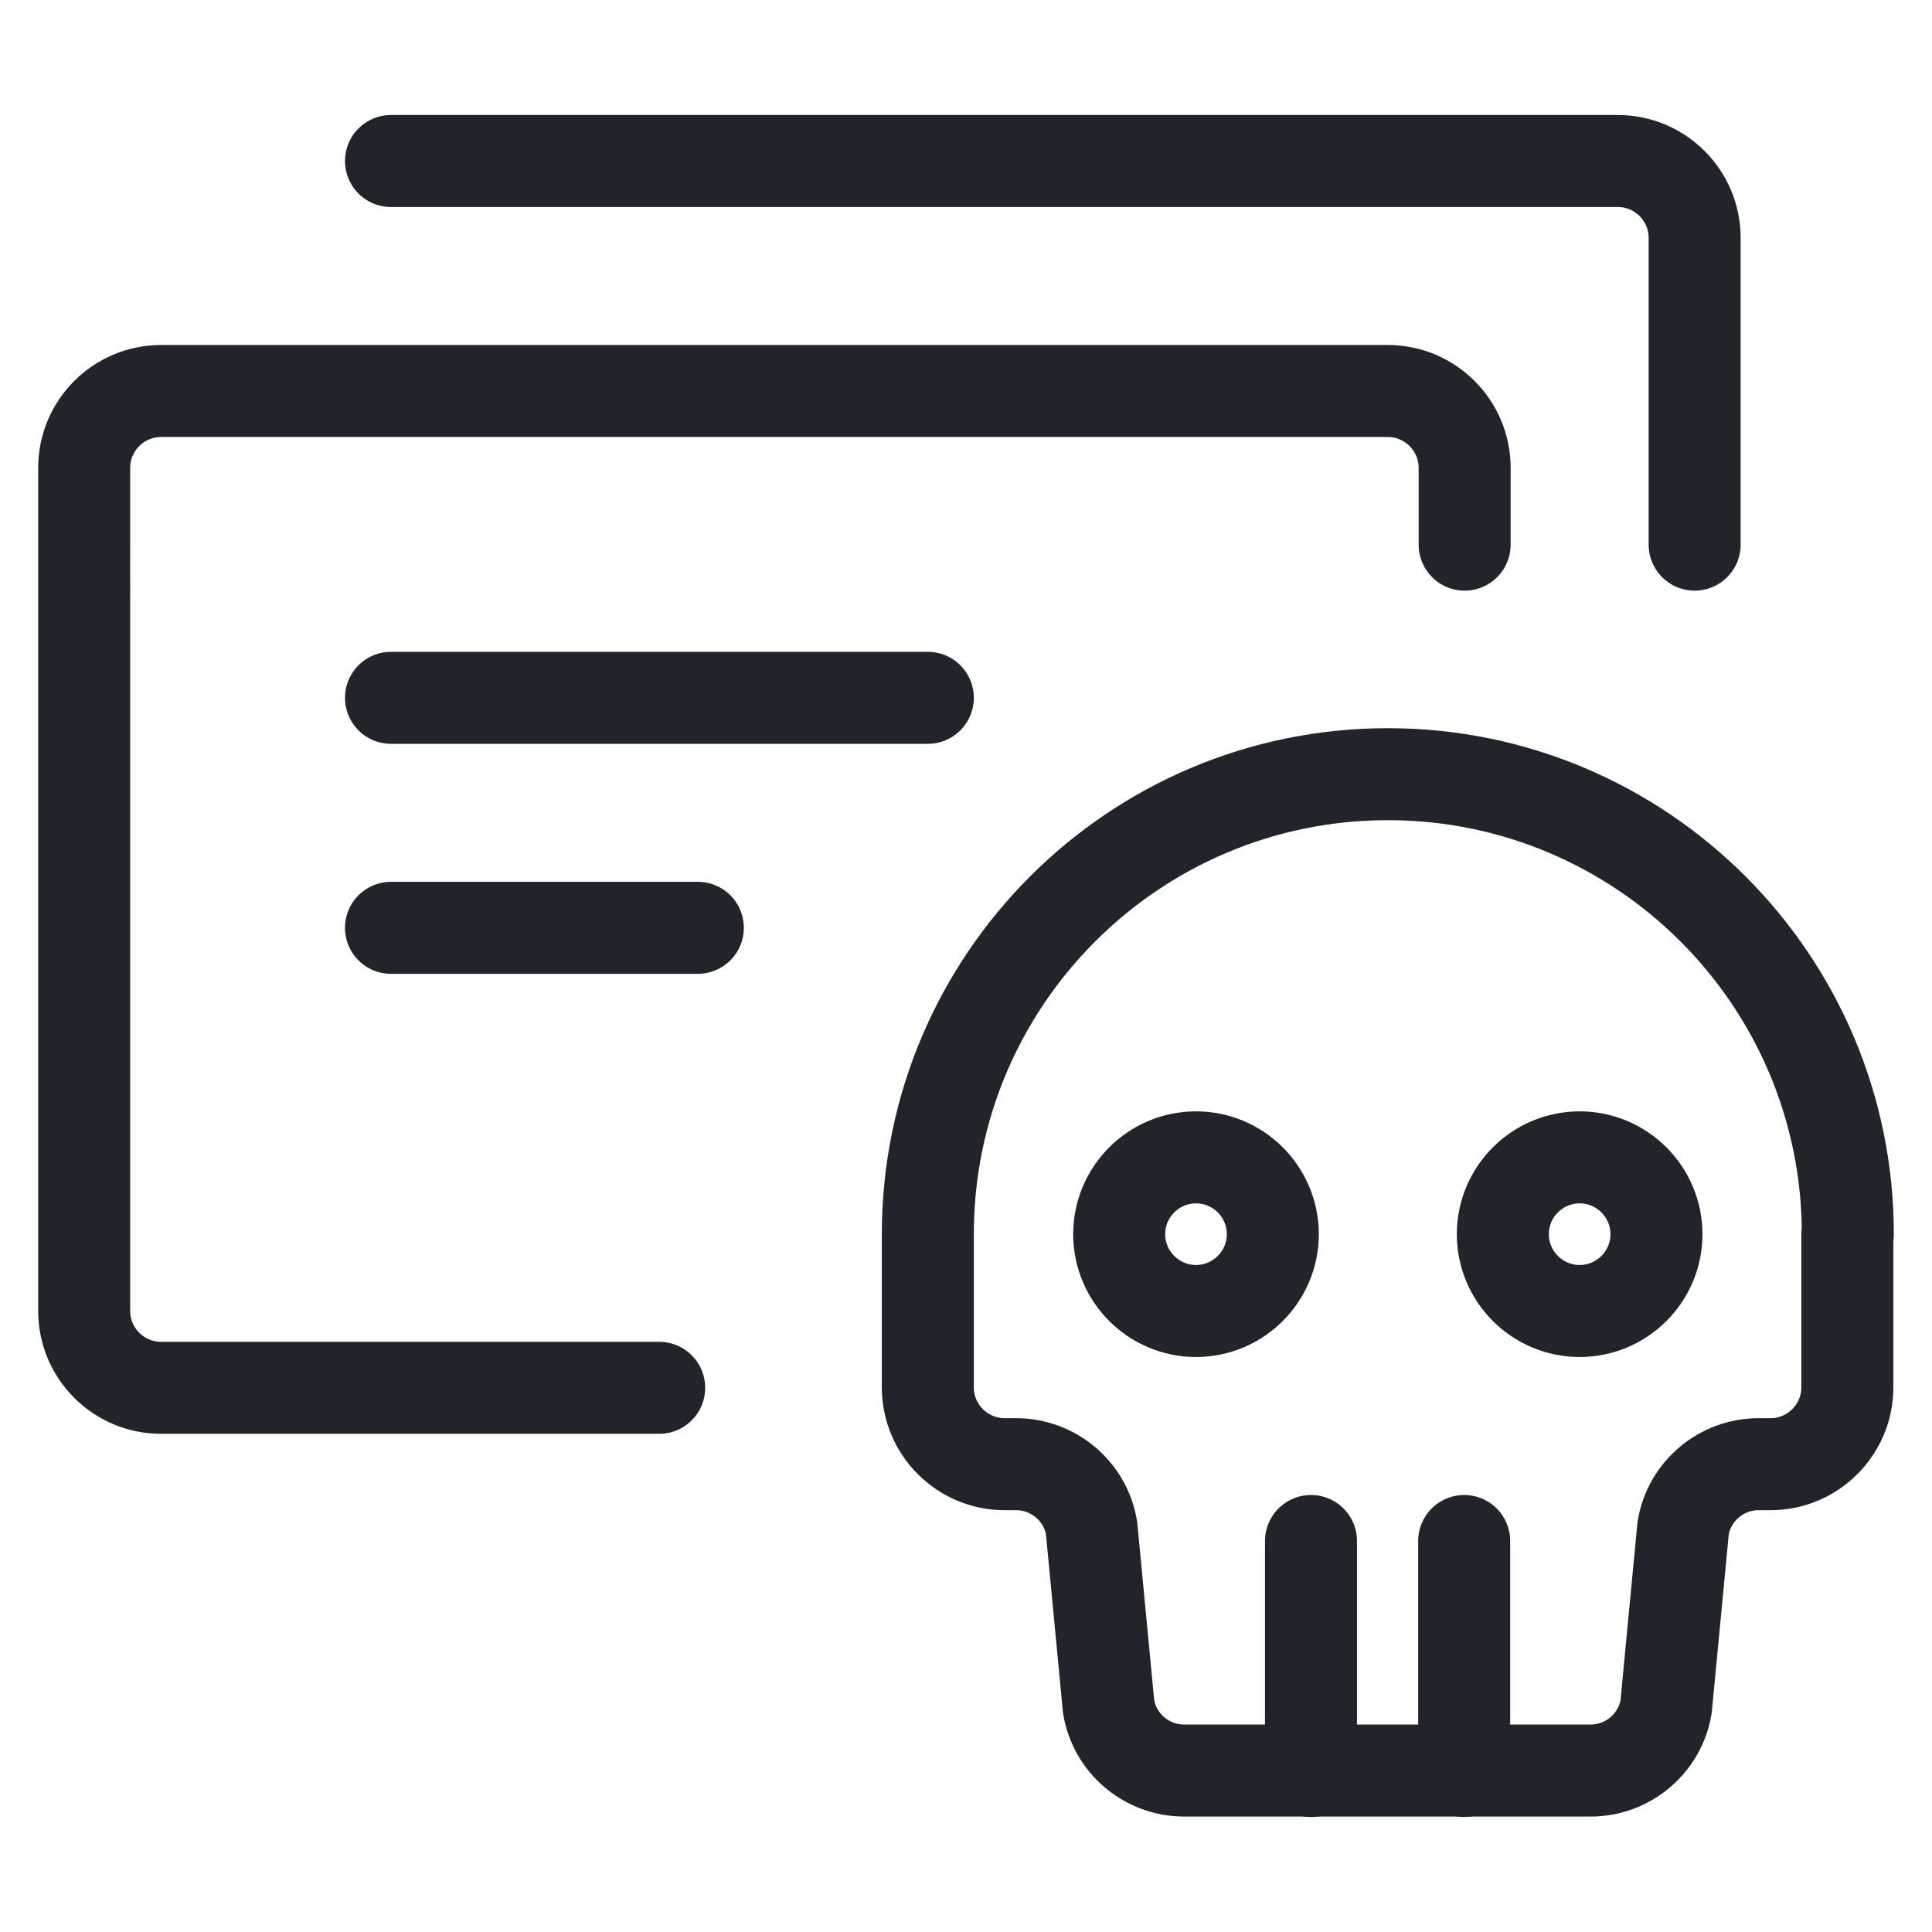 <?xml version="1.0" encoding="UTF-8"?>
<svg id="expert-insights" xmlns="http://www.w3.org/2000/svg" viewBox="0 0 42 42">
  <defs>
    <style>
      .cls-1 {
        fill: none;
        stroke: #21242a;
        stroke-linecap: round;
        stroke-linejoin: round;
        stroke-width: 2px;
      }
    </style>
  </defs>
  <path class="cls-1" d="M14.33,30.17H3.5c-.92,0-1.67-.75-1.67-1.67V10.17c0-.92.75-1.67,1.67-1.67h26.67c.92,0,1.67.75,1.67,1.67v1.67"/>
  <path class="cls-1" d="M24.33,26.83c0,.92.75,1.67,1.67,1.67s1.67-.75,1.67-1.67h0c0-.92-.75-1.67-1.67-1.67s-1.67.75-1.67,1.67"/>
  <path class="cls-1" d="M32.67,26.83c0,.92.75,1.67,1.67,1.67s1.67-.75,1.67-1.67h0c0-.92-.75-1.67-1.67-1.67s-1.67.75-1.67,1.67"/>
  <path class="cls-1" d="M28.5,38.5v-5"/>
  <path class="cls-1" d="M31.83,38.5v-5"/>
  <path class="cls-1" d="M40.17,26.83c0-5.52-4.48-10-10-10s-10,4.48-10,10v3.33c0,.92.75,1.67,1.67,1.67h.25c.81,0,1.51.59,1.64,1.39l.37,3.88c.13.8.83,1.39,1.64,1.39h8.84c.81,0,1.51-.59,1.64-1.39l.37-3.88c.13-.8.83-1.39,1.64-1.39h.26c.92,0,1.67-.75,1.67-1.67h0v-3.33Z"/>
  <path class="cls-1" d="M8.5,3.5h26.67c.92,0,1.67.75,1.67,1.67h0v6.67"/>
  <path class="cls-1" d="M8.5,15.17h11.67"/>
  <path class="cls-1" d="M8.5,20.17h6.67"/>
</svg>